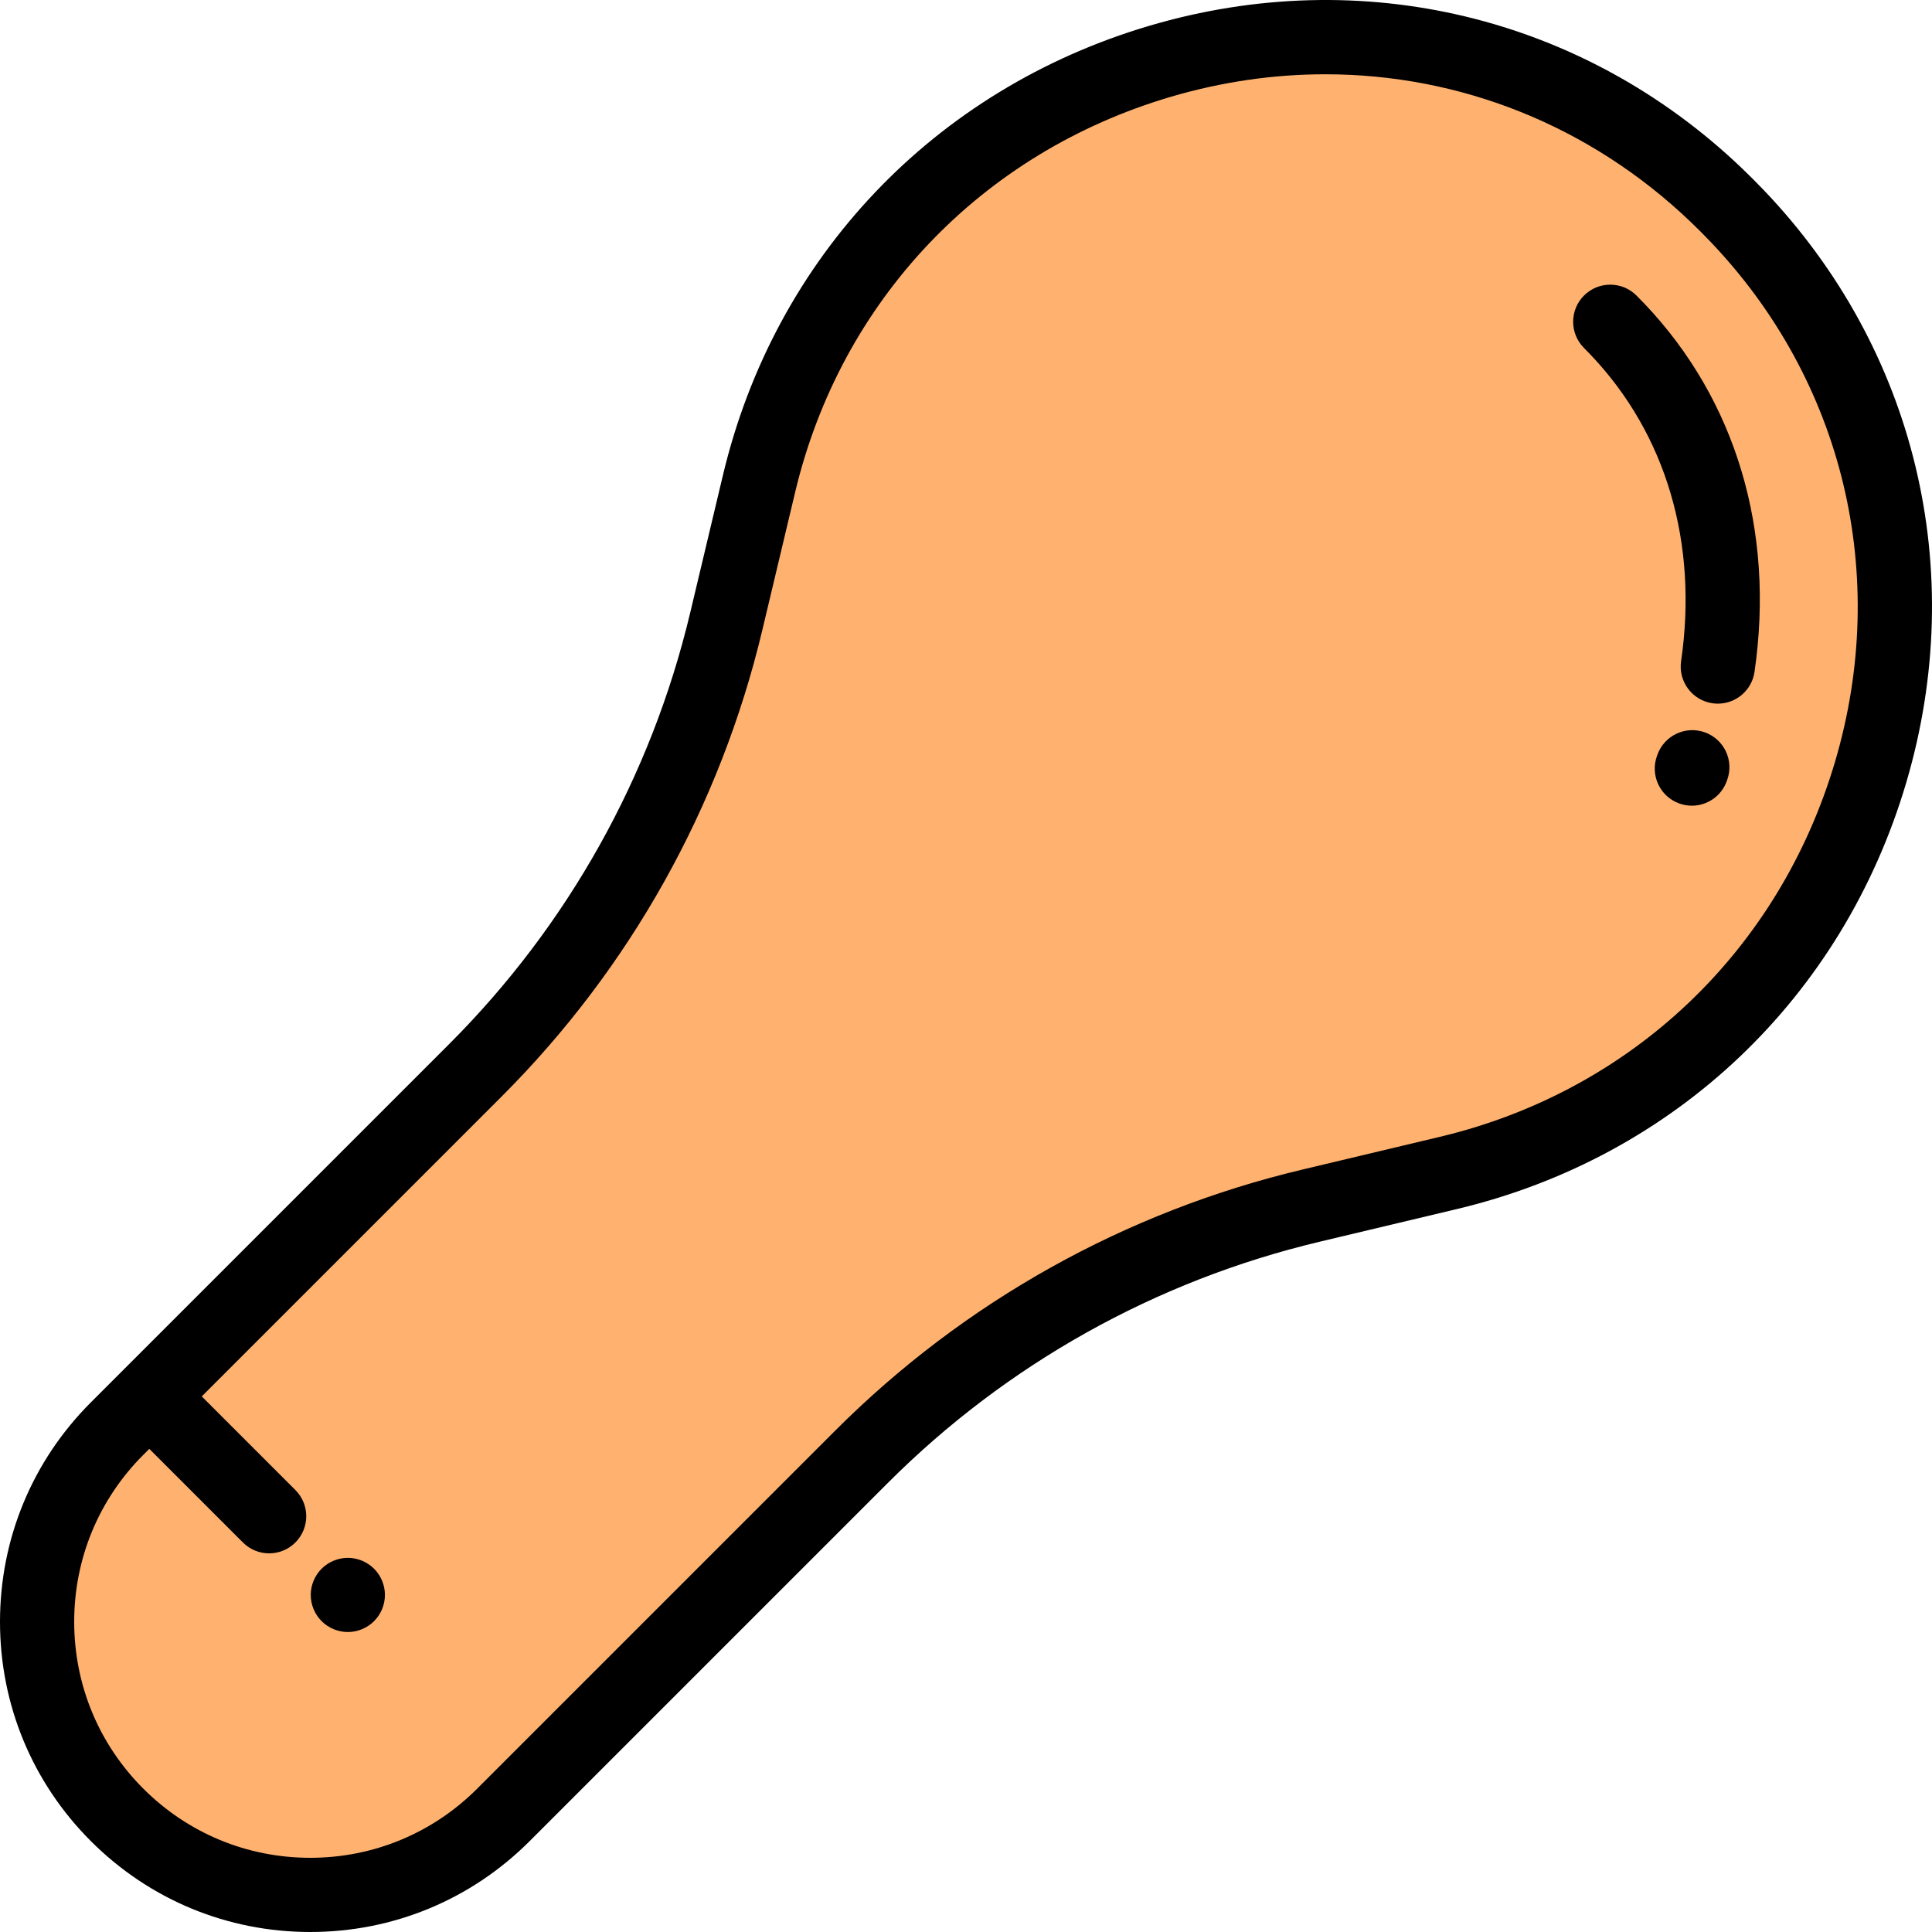 <?xml version="1.0" encoding="UTF-8" standalone="no"?><!-- icon666.com - MILLIONS OF FREE VECTOR ICONS --><svg width="1024" height="1024" version="1.1" id="Capa_1" xmlns="http://www.w3.org/2000/svg" xmlns:xlink="http://www.w3.org/1999/xlink" x="0px" y="0px" viewBox="0 0 512 512" style="enable-background:new 0 0 512 512;" xml:space="preserve"><path style="fill:#FFB270;" d="M457.598,54.402L457.598,54.402c-0.916-0.916-1.84-1.82-2.772-2.71 c-84.972-81.23-226.432-37.912-253.659,76.444l-8.705,36.563c-10.72,45.023-33.723,86.188-66.449,118.914l-94.979,94.979 c-28.271,28.271-28.271,74.105,0,102.376l0,0c28.271,28.271,74.105,28.271,102.376,0l94.979-94.979 c32.726-32.726,73.891-55.729,118.914-66.449l36.563-8.705c114.356-27.228,157.673-168.687,76.444-253.659 C459.418,56.243,458.514,55.318,457.598,54.402z"/><path d="M467.414,50.379c-0.942-0.985-1.896-1.962-2.866-2.931c-0.967-0.966-1.944-1.921-2.929-2.863 C419.523,4.343,360.839-9.776,304.641,6.817C247.598,23.659,205.34,68.16,191.603,125.859l-8.705,36.562 c-10.305,43.278-32.379,82.782-63.837,114.24L24.082,371.64C8.553,387.17,0,407.816,0,429.78c0,21.962,8.553,42.609,24.082,58.139 C39.612,503.448,60.258,512,82.222,512c21.962,0,42.61-8.552,58.14-24.082l94.979-94.978c31.457-31.458,70.96-53.532,114.24-63.837 l36.563-8.705c57.698-13.739,102.2-55.995,119.041-113.037C521.776,151.161,507.657,92.477,467.414,50.379z M486.326,201.793 c-14.823,50.203-53.977,87.393-104.739,99.477l-36.563,8.705c-46.821,11.148-89.556,35.029-123.588,69.061l-94.979,94.978 C114.64,485.83,98.93,492.337,82.22,492.337s-32.42-6.507-44.236-18.324C26.169,462.2,19.662,446.489,19.662,429.78 c0-16.711,6.507-32.421,18.324-44.236l1.58-1.58l24.811,24.811c1.92,1.919,4.436,2.879,6.951,2.879c2.516,0,5.032-0.96,6.951-2.879 c3.839-3.839,3.84-10.064,0-13.904L53.468,370.06l79.495-79.495c34.032-34.033,57.913-76.769,69.061-123.589l8.705-36.562 c12.086-50.762,49.274-89.917,99.479-104.739c13.624-4.022,27.411-5.991,41.012-5.991c35.677,0,70.066,13.547,96.812,39.114 c0.88,0.841,1.752,1.694,2.617,2.559c0.864,0.863,1.715,1.735,2.554,2.611C488.516,100.909,500.9,152.433,486.326,201.793z"/><path d="M433.685,78.321c-3.838-3.84-10.063-3.843-13.903-0.005c-3.841,3.837-3.843,10.062-0.005,13.903 c0.618,0.619,1.229,1.246,1.829,1.876c19.953,21.016,28.442,49.832,23.902,81.139c-0.779,5.373,2.945,10.36,8.318,11.139 c0.479,0.069,0.954,0.102,1.424,0.102c4.804,0,9.007-3.526,9.717-8.421c5.423-37.395-4.913-72.02-29.101-97.497 C435.149,79.804,434.423,79.059,433.685,78.321z"/><path d="M451.829,194.085c-5.103-1.844-10.742,0.794-12.588,5.9l-0.108,0.296c-1.879,5.094,0.727,10.747,5.822,12.626 c1.122,0.414,2.271,0.61,3.401,0.61c3.999,0,7.76-2.46,9.224-6.431l0.149-0.411C459.576,201.568,456.935,195.932,451.829,194.085z" /><path d="M92.179,412.845c-2.586,0-5.122,1.052-6.95,2.881c-1.829,1.828-2.88,4.364-2.88,6.949c0,2.587,1.052,5.122,2.88,6.95 c1.829,1.829,4.365,2.88,6.95,2.88s5.122-1.051,6.95-2.88c1.838-1.829,2.88-4.364,2.88-6.95c0-2.586-1.042-5.122-2.88-6.949 C97.301,413.898,94.765,412.845,92.179,412.845z"/></svg>